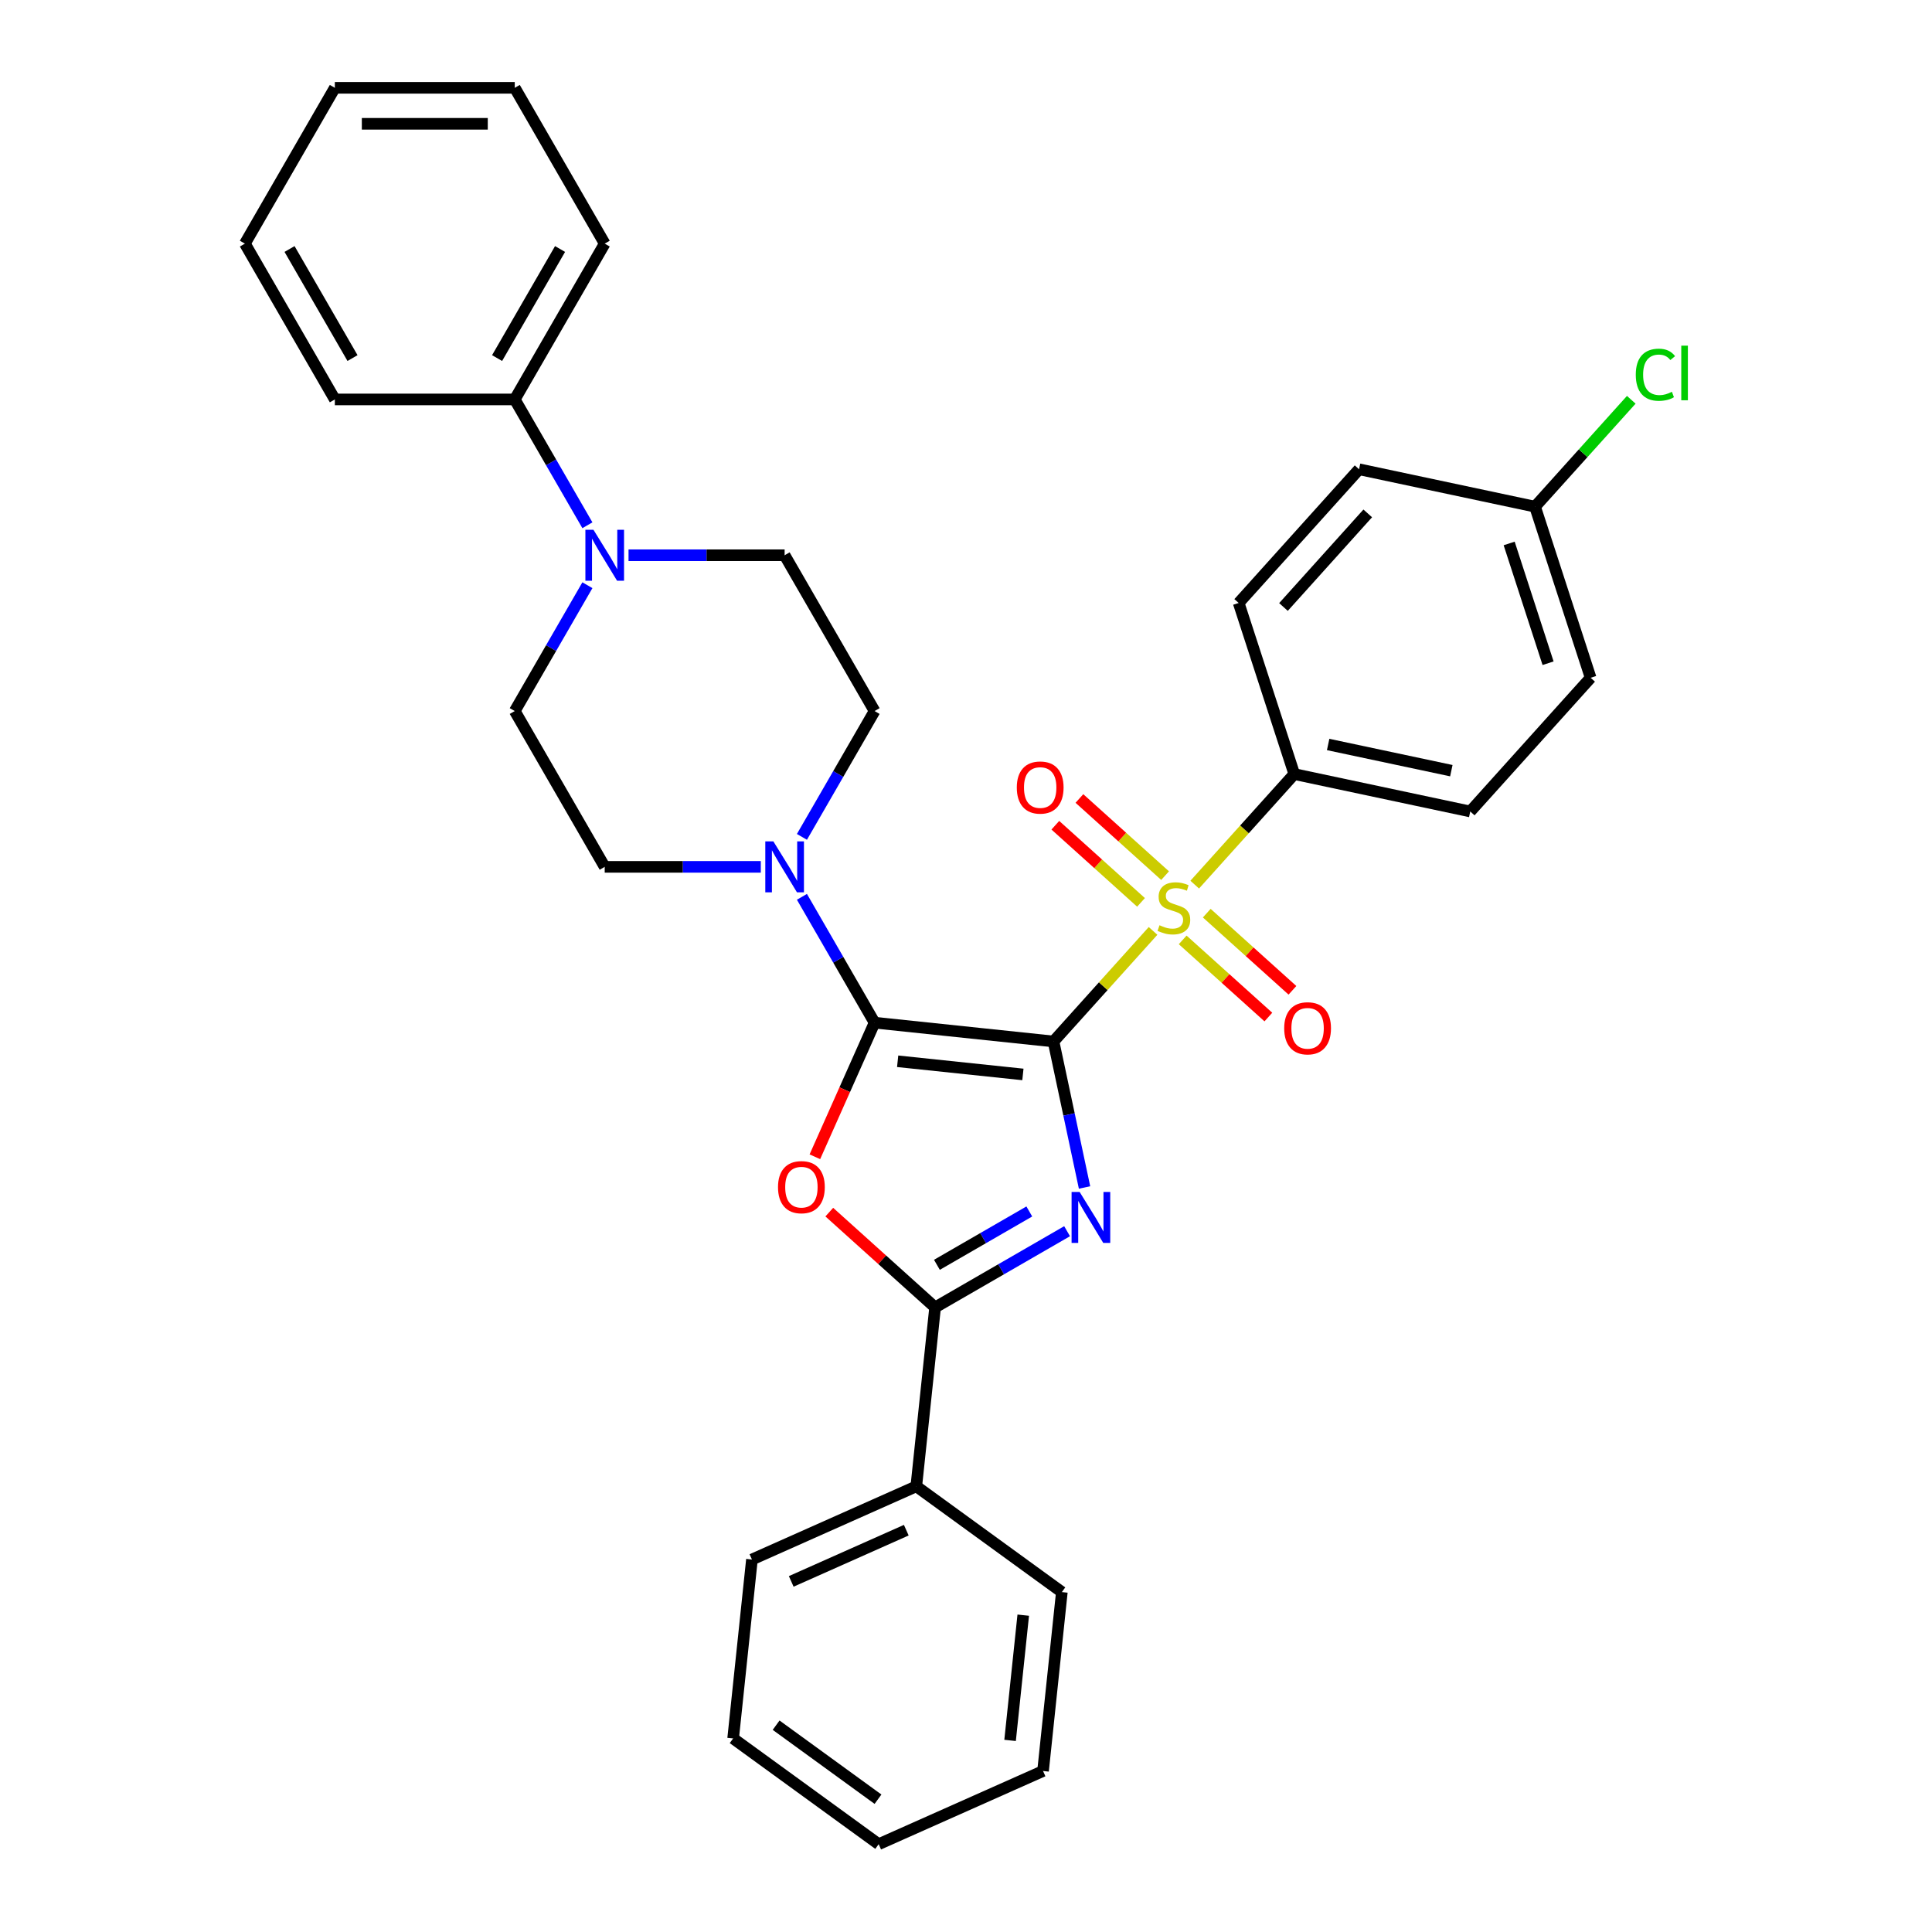 <?xml version='1.0' encoding='iso-8859-1'?>
<svg version='1.1' baseProfile='full'
              xmlns='http://www.w3.org/2000/svg'
                      xmlns:rdkit='http://www.rdkit.org/xml'
                      xmlns:xlink='http://www.w3.org/1999/xlink'
                  xml:space='preserve'
width='1000px' height='1000px' viewBox='0 0 1000 1000'>
<!-- END OF HEADER -->
<rect style='opacity:1.0;fill:#FFFFFF;stroke:none' width='1000' height='1000' x='0' y='0'> </rect>
<path class='bond-0' d='M 545.292,539.063 L 553.324,576.849' style='fill:none;fill-rule:evenodd;stroke:#000000;stroke-width:6px;stroke-linecap:butt;stroke-linejoin:miter;stroke-opacity:1' />
<path class='bond-0' d='M 553.324,576.849 L 561.356,614.636' style='fill:none;fill-rule:evenodd;stroke:#0000FF;stroke-width:6px;stroke-linecap:butt;stroke-linejoin:miter;stroke-opacity:1' />
<path class='bond-1' d='M 545.292,539.063 L 452.681,529.329' style='fill:none;fill-rule:evenodd;stroke:#000000;stroke-width:6px;stroke-linecap:butt;stroke-linejoin:miter;stroke-opacity:1' />
<path class='bond-1' d='M 529.454,556.125 L 464.626,549.312' style='fill:none;fill-rule:evenodd;stroke:#000000;stroke-width:6px;stroke-linecap:butt;stroke-linejoin:miter;stroke-opacity:1' />
<path class='bond-2' d='M 545.292,539.063 L 571.056,510.45' style='fill:none;fill-rule:evenodd;stroke:#000000;stroke-width:6px;stroke-linecap:butt;stroke-linejoin:miter;stroke-opacity:1' />
<path class='bond-2' d='M 571.056,510.45 L 596.819,481.836' style='fill:none;fill-rule:evenodd;stroke:#CCCC00;stroke-width:6px;stroke-linecap:butt;stroke-linejoin:miter;stroke-opacity:1' />
<path class='bond-4' d='M 552.324,637.268 L 518.166,656.989' style='fill:none;fill-rule:evenodd;stroke:#0000FF;stroke-width:6px;stroke-linecap:butt;stroke-linejoin:miter;stroke-opacity:1' />
<path class='bond-4' d='M 518.166,656.989 L 484.008,676.711' style='fill:none;fill-rule:evenodd;stroke:#000000;stroke-width:6px;stroke-linecap:butt;stroke-linejoin:miter;stroke-opacity:1' />
<path class='bond-4' d='M 532.764,627.055 L 508.854,640.86' style='fill:none;fill-rule:evenodd;stroke:#0000FF;stroke-width:6px;stroke-linecap:butt;stroke-linejoin:miter;stroke-opacity:1' />
<path class='bond-4' d='M 508.854,640.86 L 484.943,654.665' style='fill:none;fill-rule:evenodd;stroke:#000000;stroke-width:6px;stroke-linecap:butt;stroke-linejoin:miter;stroke-opacity:1' />
<path class='bond-3' d='M 452.681,529.329 L 437.23,564.033' style='fill:none;fill-rule:evenodd;stroke:#000000;stroke-width:6px;stroke-linecap:butt;stroke-linejoin:miter;stroke-opacity:1' />
<path class='bond-3' d='M 437.23,564.033 L 421.778,598.737' style='fill:none;fill-rule:evenodd;stroke:#FF0000;stroke-width:6px;stroke-linecap:butt;stroke-linejoin:miter;stroke-opacity:1' />
<path class='bond-5' d='M 452.681,529.329 L 433.879,496.763' style='fill:none;fill-rule:evenodd;stroke:#000000;stroke-width:6px;stroke-linecap:butt;stroke-linejoin:miter;stroke-opacity:1' />
<path class='bond-5' d='M 433.879,496.763 L 415.077,464.197' style='fill:none;fill-rule:evenodd;stroke:#0000FF;stroke-width:6px;stroke-linecap:butt;stroke-linejoin:miter;stroke-opacity:1' />
<path class='bond-7' d='M 618.386,457.884 L 644.15,429.271' style='fill:none;fill-rule:evenodd;stroke:#CCCC00;stroke-width:6px;stroke-linecap:butt;stroke-linejoin:miter;stroke-opacity:1' />
<path class='bond-7' d='M 644.15,429.271 L 669.914,400.657' style='fill:none;fill-rule:evenodd;stroke:#000000;stroke-width:6px;stroke-linecap:butt;stroke-linejoin:miter;stroke-opacity:1' />
<path class='bond-8' d='M 603.05,453.23 L 580.876,433.265' style='fill:none;fill-rule:evenodd;stroke:#CCCC00;stroke-width:6px;stroke-linecap:butt;stroke-linejoin:miter;stroke-opacity:1' />
<path class='bond-8' d='M 580.876,433.265 L 558.702,413.299' style='fill:none;fill-rule:evenodd;stroke:#FF0000;stroke-width:6px;stroke-linecap:butt;stroke-linejoin:miter;stroke-opacity:1' />
<path class='bond-8' d='M 590.588,467.071 L 568.414,447.105' style='fill:none;fill-rule:evenodd;stroke:#CCCC00;stroke-width:6px;stroke-linecap:butt;stroke-linejoin:miter;stroke-opacity:1' />
<path class='bond-8' d='M 568.414,447.105 L 546.24,427.14' style='fill:none;fill-rule:evenodd;stroke:#FF0000;stroke-width:6px;stroke-linecap:butt;stroke-linejoin:miter;stroke-opacity:1' />
<path class='bond-9' d='M 612.155,486.49 L 634.33,506.456' style='fill:none;fill-rule:evenodd;stroke:#CCCC00;stroke-width:6px;stroke-linecap:butt;stroke-linejoin:miter;stroke-opacity:1' />
<path class='bond-9' d='M 634.33,506.456 L 656.504,526.421' style='fill:none;fill-rule:evenodd;stroke:#FF0000;stroke-width:6px;stroke-linecap:butt;stroke-linejoin:miter;stroke-opacity:1' />
<path class='bond-9' d='M 624.617,472.649 L 646.792,492.615' style='fill:none;fill-rule:evenodd;stroke:#CCCC00;stroke-width:6px;stroke-linecap:butt;stroke-linejoin:miter;stroke-opacity:1' />
<path class='bond-9' d='M 646.792,492.615 L 668.966,512.581' style='fill:none;fill-rule:evenodd;stroke:#FF0000;stroke-width:6px;stroke-linecap:butt;stroke-linejoin:miter;stroke-opacity:1' />
<path class='bond-32' d='M 429.239,627.396 L 456.623,652.054' style='fill:none;fill-rule:evenodd;stroke:#FF0000;stroke-width:6px;stroke-linecap:butt;stroke-linejoin:miter;stroke-opacity:1' />
<path class='bond-32' d='M 456.623,652.054 L 484.008,676.711' style='fill:none;fill-rule:evenodd;stroke:#000000;stroke-width:6px;stroke-linecap:butt;stroke-linejoin:miter;stroke-opacity:1' />
<path class='bond-10' d='M 484.008,676.711 L 474.274,769.322' style='fill:none;fill-rule:evenodd;stroke:#000000;stroke-width:6px;stroke-linecap:butt;stroke-linejoin:miter;stroke-opacity:1' />
<path class='bond-11' d='M 415.077,433.169 L 433.879,400.603' style='fill:none;fill-rule:evenodd;stroke:#0000FF;stroke-width:6px;stroke-linecap:butt;stroke-linejoin:miter;stroke-opacity:1' />
<path class='bond-11' d='M 433.879,400.603 L 452.681,368.038' style='fill:none;fill-rule:evenodd;stroke:#000000;stroke-width:6px;stroke-linecap:butt;stroke-linejoin:miter;stroke-opacity:1' />
<path class='bond-12' d='M 393.791,448.683 L 353.394,448.683' style='fill:none;fill-rule:evenodd;stroke:#0000FF;stroke-width:6px;stroke-linecap:butt;stroke-linejoin:miter;stroke-opacity:1' />
<path class='bond-12' d='M 353.394,448.683 L 312.998,448.683' style='fill:none;fill-rule:evenodd;stroke:#000000;stroke-width:6px;stroke-linecap:butt;stroke-linejoin:miter;stroke-opacity:1' />
<path class='bond-6' d='M 304.041,302.906 L 285.239,335.472' style='fill:none;fill-rule:evenodd;stroke:#0000FF;stroke-width:6px;stroke-linecap:butt;stroke-linejoin:miter;stroke-opacity:1' />
<path class='bond-6' d='M 285.239,335.472 L 266.437,368.038' style='fill:none;fill-rule:evenodd;stroke:#000000;stroke-width:6px;stroke-linecap:butt;stroke-linejoin:miter;stroke-opacity:1' />
<path class='bond-15' d='M 304.041,271.878 L 285.239,239.312' style='fill:none;fill-rule:evenodd;stroke:#0000FF;stroke-width:6px;stroke-linecap:butt;stroke-linejoin:miter;stroke-opacity:1' />
<path class='bond-15' d='M 285.239,239.312 L 266.437,206.746' style='fill:none;fill-rule:evenodd;stroke:#000000;stroke-width:6px;stroke-linecap:butt;stroke-linejoin:miter;stroke-opacity:1' />
<path class='bond-34' d='M 325.327,287.392 L 365.724,287.392' style='fill:none;fill-rule:evenodd;stroke:#0000FF;stroke-width:6px;stroke-linecap:butt;stroke-linejoin:miter;stroke-opacity:1' />
<path class='bond-34' d='M 365.724,287.392 L 406.12,287.392' style='fill:none;fill-rule:evenodd;stroke:#000000;stroke-width:6px;stroke-linecap:butt;stroke-linejoin:miter;stroke-opacity:1' />
<path class='bond-16' d='M 669.914,400.657 L 761,420.018' style='fill:none;fill-rule:evenodd;stroke:#000000;stroke-width:6px;stroke-linecap:butt;stroke-linejoin:miter;stroke-opacity:1' />
<path class='bond-16' d='M 687.449,385.344 L 751.209,398.897' style='fill:none;fill-rule:evenodd;stroke:#000000;stroke-width:6px;stroke-linecap:butt;stroke-linejoin:miter;stroke-opacity:1' />
<path class='bond-17' d='M 669.914,400.657 L 641.137,312.093' style='fill:none;fill-rule:evenodd;stroke:#000000;stroke-width:6px;stroke-linecap:butt;stroke-linejoin:miter;stroke-opacity:1' />
<path class='bond-22' d='M 474.274,769.322 L 389.203,807.198' style='fill:none;fill-rule:evenodd;stroke:#000000;stroke-width:6px;stroke-linecap:butt;stroke-linejoin:miter;stroke-opacity:1' />
<path class='bond-22' d='M 469.088,792.018 L 409.539,818.531' style='fill:none;fill-rule:evenodd;stroke:#000000;stroke-width:6px;stroke-linecap:butt;stroke-linejoin:miter;stroke-opacity:1' />
<path class='bond-23' d='M 474.274,769.322 L 549.611,824.058' style='fill:none;fill-rule:evenodd;stroke:#000000;stroke-width:6px;stroke-linecap:butt;stroke-linejoin:miter;stroke-opacity:1' />
<path class='bond-13' d='M 452.681,368.038 L 406.12,287.392' style='fill:none;fill-rule:evenodd;stroke:#000000;stroke-width:6px;stroke-linecap:butt;stroke-linejoin:miter;stroke-opacity:1' />
<path class='bond-14' d='M 312.998,448.683 L 266.437,368.038' style='fill:none;fill-rule:evenodd;stroke:#000000;stroke-width:6px;stroke-linecap:butt;stroke-linejoin:miter;stroke-opacity:1' />
<path class='bond-24' d='M 266.437,206.746 L 312.998,126.1' style='fill:none;fill-rule:evenodd;stroke:#000000;stroke-width:6px;stroke-linecap:butt;stroke-linejoin:miter;stroke-opacity:1' />
<path class='bond-24' d='M 257.292,185.337 L 289.885,128.885' style='fill:none;fill-rule:evenodd;stroke:#000000;stroke-width:6px;stroke-linecap:butt;stroke-linejoin:miter;stroke-opacity:1' />
<path class='bond-25' d='M 266.437,206.746 L 173.316,206.746' style='fill:none;fill-rule:evenodd;stroke:#000000;stroke-width:6px;stroke-linecap:butt;stroke-linejoin:miter;stroke-opacity:1' />
<path class='bond-19' d='M 761,420.018 L 823.311,350.815' style='fill:none;fill-rule:evenodd;stroke:#000000;stroke-width:6px;stroke-linecap:butt;stroke-linejoin:miter;stroke-opacity:1' />
<path class='bond-20' d='M 641.137,312.093 L 703.448,242.89' style='fill:none;fill-rule:evenodd;stroke:#000000;stroke-width:6px;stroke-linecap:butt;stroke-linejoin:miter;stroke-opacity:1' />
<path class='bond-20' d='M 664.324,314.175 L 707.942,265.733' style='fill:none;fill-rule:evenodd;stroke:#000000;stroke-width:6px;stroke-linecap:butt;stroke-linejoin:miter;stroke-opacity:1' />
<path class='bond-18' d='M 794.535,262.251 L 703.448,242.89' style='fill:none;fill-rule:evenodd;stroke:#000000;stroke-width:6px;stroke-linecap:butt;stroke-linejoin:miter;stroke-opacity:1' />
<path class='bond-21' d='M 794.535,262.251 L 819.442,234.59' style='fill:none;fill-rule:evenodd;stroke:#000000;stroke-width:6px;stroke-linecap:butt;stroke-linejoin:miter;stroke-opacity:1' />
<path class='bond-21' d='M 819.442,234.59 L 844.348,206.928' style='fill:none;fill-rule:evenodd;stroke:#00CC00;stroke-width:6px;stroke-linecap:butt;stroke-linejoin:miter;stroke-opacity:1' />
<path class='bond-33' d='M 794.535,262.251 L 823.311,350.815' style='fill:none;fill-rule:evenodd;stroke:#000000;stroke-width:6px;stroke-linecap:butt;stroke-linejoin:miter;stroke-opacity:1' />
<path class='bond-33' d='M 781.138,281.291 L 801.282,343.286' style='fill:none;fill-rule:evenodd;stroke:#000000;stroke-width:6px;stroke-linecap:butt;stroke-linejoin:miter;stroke-opacity:1' />
<path class='bond-29' d='M 389.203,807.198 L 379.469,899.81' style='fill:none;fill-rule:evenodd;stroke:#000000;stroke-width:6px;stroke-linecap:butt;stroke-linejoin:miter;stroke-opacity:1' />
<path class='bond-28' d='M 549.611,824.058 L 539.877,916.669' style='fill:none;fill-rule:evenodd;stroke:#000000;stroke-width:6px;stroke-linecap:butt;stroke-linejoin:miter;stroke-opacity:1' />
<path class='bond-28' d='M 529.628,836.003 L 522.815,900.831' style='fill:none;fill-rule:evenodd;stroke:#000000;stroke-width:6px;stroke-linecap:butt;stroke-linejoin:miter;stroke-opacity:1' />
<path class='bond-26' d='M 312.998,126.1 L 266.437,45.455' style='fill:none;fill-rule:evenodd;stroke:#000000;stroke-width:6px;stroke-linecap:butt;stroke-linejoin:miter;stroke-opacity:1' />
<path class='bond-27' d='M 173.316,206.746 L 126.755,126.1' style='fill:none;fill-rule:evenodd;stroke:#000000;stroke-width:6px;stroke-linecap:butt;stroke-linejoin:miter;stroke-opacity:1' />
<path class='bond-27' d='M 182.461,185.337 L 149.868,128.885' style='fill:none;fill-rule:evenodd;stroke:#000000;stroke-width:6px;stroke-linecap:butt;stroke-linejoin:miter;stroke-opacity:1' />
<path class='bond-36' d='M 266.437,45.455 L 173.316,45.455' style='fill:none;fill-rule:evenodd;stroke:#000000;stroke-width:6px;stroke-linecap:butt;stroke-linejoin:miter;stroke-opacity:1' />
<path class='bond-36' d='M 252.469,64.079 L 187.284,64.079' style='fill:none;fill-rule:evenodd;stroke:#000000;stroke-width:6px;stroke-linecap:butt;stroke-linejoin:miter;stroke-opacity:1' />
<path class='bond-30' d='M 126.755,126.1 L 173.316,45.455' style='fill:none;fill-rule:evenodd;stroke:#000000;stroke-width:6px;stroke-linecap:butt;stroke-linejoin:miter;stroke-opacity:1' />
<path class='bond-31' d='M 539.877,916.669 L 454.806,954.545' style='fill:none;fill-rule:evenodd;stroke:#000000;stroke-width:6px;stroke-linecap:butt;stroke-linejoin:miter;stroke-opacity:1' />
<path class='bond-35' d='M 379.469,899.81 L 454.806,954.545' style='fill:none;fill-rule:evenodd;stroke:#000000;stroke-width:6px;stroke-linecap:butt;stroke-linejoin:miter;stroke-opacity:1' />
<path class='bond-35' d='M 401.717,892.953 L 454.453,931.268' style='fill:none;fill-rule:evenodd;stroke:#000000;stroke-width:6px;stroke-linecap:butt;stroke-linejoin:miter;stroke-opacity:1' />
<path  class='atom-1' d='M 558.824 616.964
L 567.466 630.932
Q 568.322 632.31, 569.701 634.806
Q 571.079 637.302, 571.153 637.451
L 571.153 616.964
L 574.655 616.964
L 574.655 643.336
L 571.042 643.336
L 561.767 628.064
Q 560.686 626.276, 559.532 624.227
Q 558.414 622.179, 558.079 621.545
L 558.079 643.336
L 554.652 643.336
L 554.652 616.964
L 558.824 616.964
' fill='#0000FF'/>
<path  class='atom-3' d='M 600.153 478.912
Q 600.451 479.023, 601.68 479.545
Q 602.91 480.066, 604.251 480.402
Q 605.629 480.699, 606.97 480.699
Q 609.465 480.699, 610.918 479.508
Q 612.371 478.278, 612.371 476.155
Q 612.371 474.702, 611.626 473.808
Q 610.918 472.915, 609.801 472.43
Q 608.683 471.946, 606.821 471.387
Q 604.474 470.68, 603.059 470.009
Q 601.68 469.339, 600.675 467.923
Q 599.706 466.508, 599.706 464.124
Q 599.706 460.809, 601.941 458.76
Q 604.213 456.711, 608.683 456.711
Q 611.738 456.711, 615.202 458.164
L 614.345 461.032
Q 611.179 459.728, 608.795 459.728
Q 606.225 459.728, 604.809 460.809
Q 603.394 461.852, 603.431 463.677
Q 603.431 465.092, 604.139 465.949
Q 604.884 466.806, 605.927 467.29
Q 607.007 467.774, 608.795 468.333
Q 611.179 469.078, 612.594 469.823
Q 614.01 470.568, 615.015 472.095
Q 616.058 473.585, 616.058 476.155
Q 616.058 479.806, 613.6 481.78
Q 611.179 483.717, 607.119 483.717
Q 604.772 483.717, 602.984 483.195
Q 601.233 482.711, 599.147 481.854
L 600.153 478.912
' fill='#CCCC00'/>
<path  class='atom-4' d='M 402.699 614.475
Q 402.699 608.142, 405.828 604.604
Q 408.957 601.065, 414.805 601.065
Q 420.653 601.065, 423.782 604.604
Q 426.911 608.142, 426.911 614.475
Q 426.911 620.881, 423.744 624.532
Q 420.578 628.145, 414.805 628.145
Q 408.994 628.145, 405.828 624.532
Q 402.699 620.919, 402.699 614.475
M 414.805 625.165
Q 418.828 625.165, 420.988 622.483
Q 423.186 619.764, 423.186 614.475
Q 423.186 609.297, 420.988 606.69
Q 418.828 604.045, 414.805 604.045
Q 410.782 604.045, 408.584 606.652
Q 406.424 609.26, 406.424 614.475
Q 406.424 619.801, 408.584 622.483
Q 410.782 625.165, 414.805 625.165
' fill='#FF0000'/>
<path  class='atom-6' d='M 400.29 435.497
L 408.932 449.466
Q 409.789 450.844, 411.167 453.339
Q 412.545 455.835, 412.62 455.984
L 412.62 435.497
L 416.121 435.497
L 416.121 461.869
L 412.508 461.869
L 403.233 446.597
Q 402.153 444.81, 400.998 442.761
Q 399.881 440.712, 399.545 440.079
L 399.545 461.869
L 396.119 461.869
L 396.119 435.497
L 400.29 435.497
' fill='#0000FF'/>
<path  class='atom-7' d='M 307.169 274.206
L 315.81 288.174
Q 316.667 289.552, 318.045 292.048
Q 319.424 294.544, 319.498 294.693
L 319.498 274.206
L 322.999 274.206
L 322.999 300.578
L 319.386 300.578
L 310.111 285.306
Q 309.031 283.518, 307.876 281.469
Q 306.759 279.421, 306.424 278.787
L 306.424 300.578
L 302.997 300.578
L 302.997 274.206
L 307.169 274.206
' fill='#0000FF'/>
<path  class='atom-9' d='M 526.294 407.624
Q 526.294 401.292, 529.423 397.753
Q 532.552 394.215, 538.4 394.215
Q 544.248 394.215, 547.377 397.753
Q 550.506 401.292, 550.506 407.624
Q 550.506 414.031, 547.34 417.681
Q 544.174 421.294, 538.4 421.294
Q 532.589 421.294, 529.423 417.681
Q 526.294 414.068, 526.294 407.624
M 538.4 418.314
Q 542.423 418.314, 544.583 415.633
Q 546.781 412.913, 546.781 407.624
Q 546.781 402.446, 544.583 399.839
Q 542.423 397.194, 538.4 397.194
Q 534.377 397.194, 532.179 399.802
Q 530.019 402.409, 530.019 407.624
Q 530.019 412.951, 532.179 415.633
Q 534.377 418.314, 538.4 418.314
' fill='#FF0000'/>
<path  class='atom-10' d='M 664.7 532.245
Q 664.7 525.913, 667.829 522.374
Q 670.958 518.836, 676.806 518.836
Q 682.654 518.836, 685.783 522.374
Q 688.912 525.913, 688.912 532.245
Q 688.912 538.652, 685.746 542.302
Q 682.579 545.915, 676.806 545.915
Q 670.995 545.915, 667.829 542.302
Q 664.7 538.689, 664.7 532.245
M 676.806 542.936
Q 680.829 542.936, 682.989 540.254
Q 685.187 537.535, 685.187 532.245
Q 685.187 527.068, 682.989 524.46
Q 680.829 521.816, 676.806 521.816
Q 672.783 521.816, 670.585 524.423
Q 668.425 527.03, 668.425 532.245
Q 668.425 537.572, 670.585 540.254
Q 672.783 542.936, 676.806 542.936
' fill='#FF0000'/>
<path  class='atom-22' d='M 846.676 193.961
Q 846.676 187.405, 849.731 183.978
Q 852.822 180.514, 858.67 180.514
Q 864.109 180.514, 867.014 184.351
L 864.556 186.362
Q 862.433 183.569, 858.67 183.569
Q 854.685 183.569, 852.562 186.251
Q 850.476 188.895, 850.476 193.961
Q 850.476 199.176, 852.636 201.858
Q 854.834 204.54, 859.08 204.54
Q 861.986 204.54, 865.375 202.789
L 866.418 205.583
Q 865.04 206.477, 862.954 206.998
Q 860.868 207.52, 858.559 207.52
Q 852.822 207.52, 849.731 204.018
Q 846.676 200.517, 846.676 193.961
' fill='#00CC00'/>
<path  class='atom-22' d='M 870.218 178.913
L 873.644 178.913
L 873.644 207.184
L 870.218 207.184
L 870.218 178.913
' fill='#00CC00'/>
</svg>

